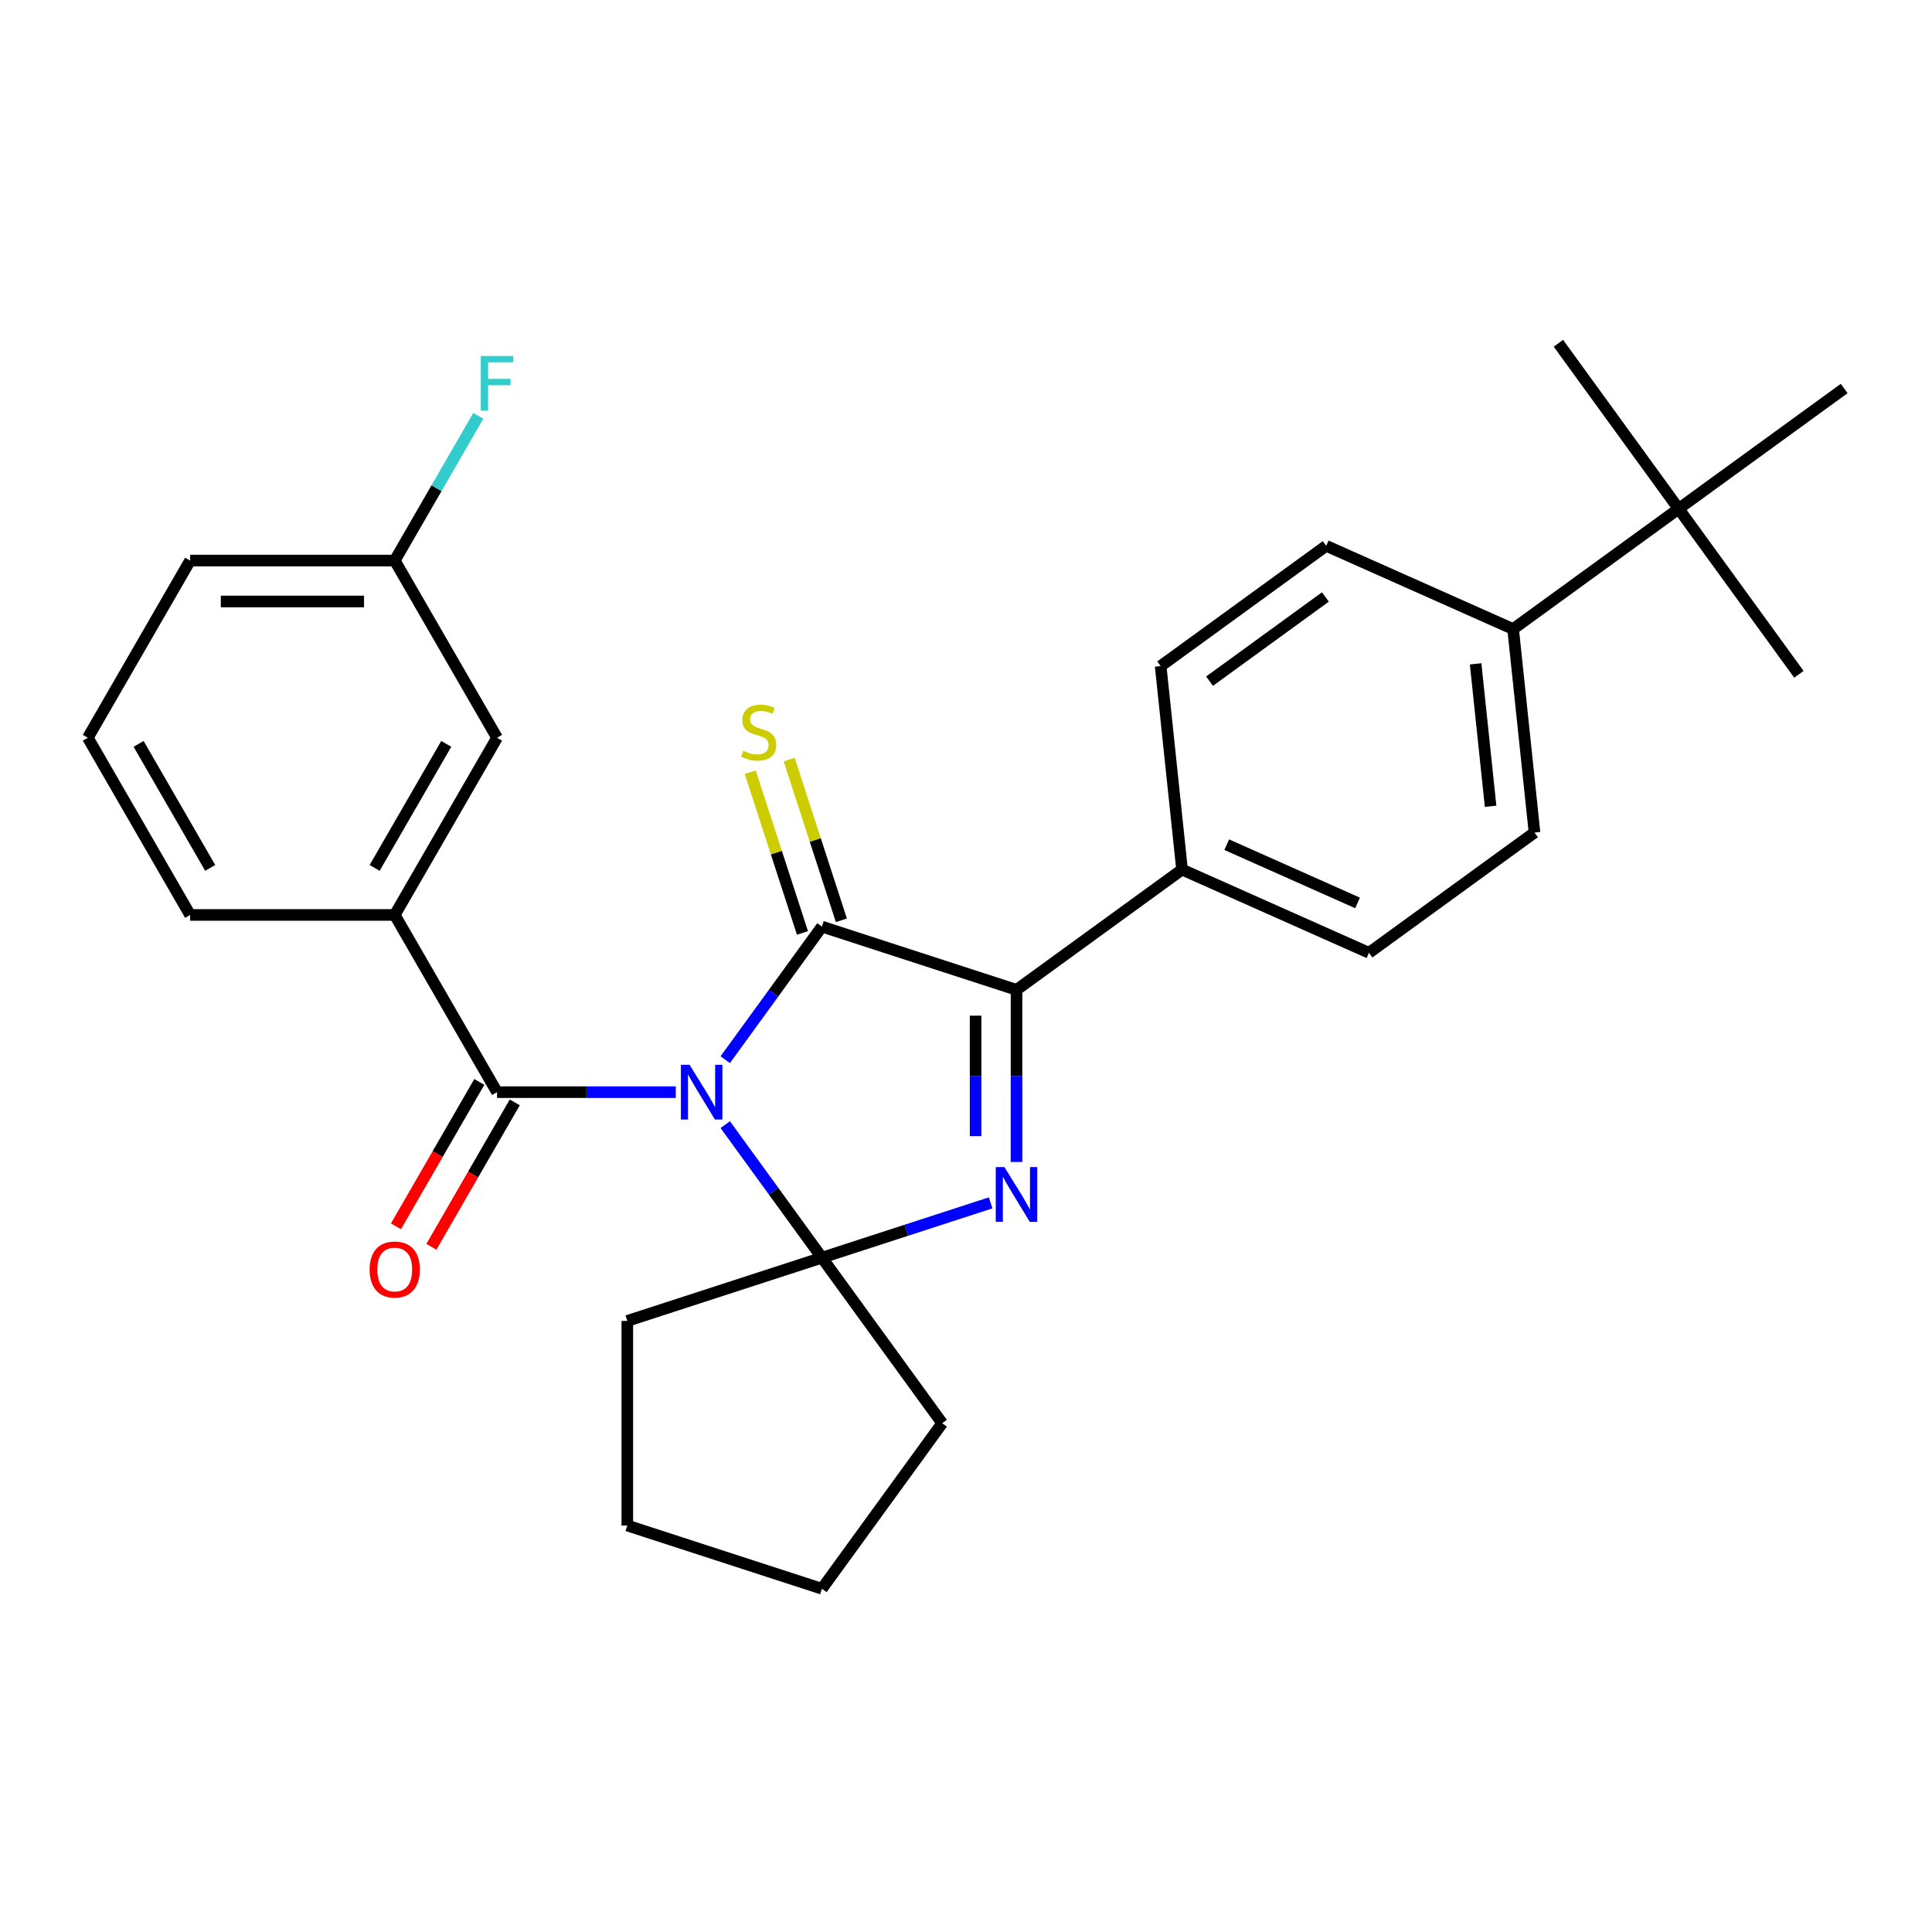 <?xml version='1.0' encoding='iso-8859-1'?>
<svg version='1.1' baseProfile='full'
              xmlns='http://www.w3.org/2000/svg'
                      xmlns:rdkit='http://www.rdkit.org/xml'
                      xmlns:xlink='http://www.w3.org/1999/xlink'
                  xml:space='preserve'
width='1000px' height='1000px' viewBox='0 0 1000 1000'>
<!-- END OF HEADER -->
<rect style='opacity:1.0;fill:#FFFFFF;stroke:none' width='1000' height='1000' x='0' y='0'> </rect>
<path class='bond-0' d='M 375.385,548.489 L 400.404,514.053' style='fill:none;fill-rule:evenodd;stroke:#0000FF;stroke-width:6px;stroke-linecap:butt;stroke-linejoin:miter;stroke-opacity:1' />
<path class='bond-0' d='M 400.404,514.053 L 425.423,479.617' style='fill:none;fill-rule:evenodd;stroke:#000000;stroke-width:6px;stroke-linecap:butt;stroke-linejoin:miter;stroke-opacity:1' />
<path class='bond-1' d='M 375.385,582.104 L 400.404,616.541' style='fill:none;fill-rule:evenodd;stroke:#0000FF;stroke-width:6px;stroke-linecap:butt;stroke-linejoin:miter;stroke-opacity:1' />
<path class='bond-1' d='M 400.404,616.541 L 425.423,650.977' style='fill:none;fill-rule:evenodd;stroke:#000000;stroke-width:6px;stroke-linecap:butt;stroke-linejoin:miter;stroke-opacity:1' />
<path class='bond-4' d='M 349.785,565.297 L 303.526,565.297' style='fill:none;fill-rule:evenodd;stroke:#0000FF;stroke-width:6px;stroke-linecap:butt;stroke-linejoin:miter;stroke-opacity:1' />
<path class='bond-4' d='M 303.526,565.297 L 257.267,565.297' style='fill:none;fill-rule:evenodd;stroke:#000000;stroke-width:6px;stroke-linecap:butt;stroke-linejoin:miter;stroke-opacity:1' />
<path class='bond-3' d='M 425.423,479.617 L 526.146,512.344' style='fill:none;fill-rule:evenodd;stroke:#000000;stroke-width:6px;stroke-linecap:butt;stroke-linejoin:miter;stroke-opacity:1' />
<path class='bond-6' d='M 435.495,476.344 L 421.98,434.747' style='fill:none;fill-rule:evenodd;stroke:#000000;stroke-width:6px;stroke-linecap:butt;stroke-linejoin:miter;stroke-opacity:1' />
<path class='bond-6' d='M 421.98,434.747 L 408.464,393.149' style='fill:none;fill-rule:evenodd;stroke:#CCCC00;stroke-width:6px;stroke-linecap:butt;stroke-linejoin:miter;stroke-opacity:1' />
<path class='bond-6' d='M 415.351,482.89 L 401.835,441.292' style='fill:none;fill-rule:evenodd;stroke:#000000;stroke-width:6px;stroke-linecap:butt;stroke-linejoin:miter;stroke-opacity:1' />
<path class='bond-6' d='M 401.835,441.292 L 388.319,399.694' style='fill:none;fill-rule:evenodd;stroke:#CCCC00;stroke-width:6px;stroke-linecap:butt;stroke-linejoin:miter;stroke-opacity:1' />
<path class='bond-2' d='M 425.423,650.977 L 469.091,636.788' style='fill:none;fill-rule:evenodd;stroke:#000000;stroke-width:6px;stroke-linecap:butt;stroke-linejoin:miter;stroke-opacity:1' />
<path class='bond-2' d='M 469.091,636.788 L 512.758,622.6' style='fill:none;fill-rule:evenodd;stroke:#0000FF;stroke-width:6px;stroke-linecap:butt;stroke-linejoin:miter;stroke-opacity:1' />
<path class='bond-16' d='M 425.423,650.977 L 487.673,736.657' style='fill:none;fill-rule:evenodd;stroke:#000000;stroke-width:6px;stroke-linecap:butt;stroke-linejoin:miter;stroke-opacity:1' />
<path class='bond-17' d='M 425.423,650.977 L 324.7,683.704' style='fill:none;fill-rule:evenodd;stroke:#000000;stroke-width:6px;stroke-linecap:butt;stroke-linejoin:miter;stroke-opacity:1' />
<path class='bond-28' d='M 526.146,601.442 L 526.146,556.893' style='fill:none;fill-rule:evenodd;stroke:#0000FF;stroke-width:6px;stroke-linecap:butt;stroke-linejoin:miter;stroke-opacity:1' />
<path class='bond-28' d='M 526.146,556.893 L 526.146,512.344' style='fill:none;fill-rule:evenodd;stroke:#000000;stroke-width:6px;stroke-linecap:butt;stroke-linejoin:miter;stroke-opacity:1' />
<path class='bond-28' d='M 504.965,588.077 L 504.965,556.893' style='fill:none;fill-rule:evenodd;stroke:#0000FF;stroke-width:6px;stroke-linecap:butt;stroke-linejoin:miter;stroke-opacity:1' />
<path class='bond-28' d='M 504.965,556.893 L 504.965,525.709' style='fill:none;fill-rule:evenodd;stroke:#000000;stroke-width:6px;stroke-linecap:butt;stroke-linejoin:miter;stroke-opacity:1' />
<path class='bond-7' d='M 526.146,512.344 L 611.826,450.094' style='fill:none;fill-rule:evenodd;stroke:#000000;stroke-width:6px;stroke-linecap:butt;stroke-linejoin:miter;stroke-opacity:1' />
<path class='bond-5' d='M 257.267,565.297 L 204.314,473.579' style='fill:none;fill-rule:evenodd;stroke:#000000;stroke-width:6px;stroke-linecap:butt;stroke-linejoin:miter;stroke-opacity:1' />
<path class='bond-8' d='M 248.095,560.002 L 226.517,597.376' style='fill:none;fill-rule:evenodd;stroke:#000000;stroke-width:6px;stroke-linecap:butt;stroke-linejoin:miter;stroke-opacity:1' />
<path class='bond-8' d='M 226.517,597.376 L 204.938,634.751' style='fill:none;fill-rule:evenodd;stroke:#FF0000;stroke-width:6px;stroke-linecap:butt;stroke-linejoin:miter;stroke-opacity:1' />
<path class='bond-8' d='M 266.439,570.592 L 244.86,607.967' style='fill:none;fill-rule:evenodd;stroke:#000000;stroke-width:6px;stroke-linecap:butt;stroke-linejoin:miter;stroke-opacity:1' />
<path class='bond-8' d='M 244.86,607.967 L 223.282,645.342' style='fill:none;fill-rule:evenodd;stroke:#FF0000;stroke-width:6px;stroke-linecap:butt;stroke-linejoin:miter;stroke-opacity:1' />
<path class='bond-11' d='M 204.314,473.579 L 257.267,381.862' style='fill:none;fill-rule:evenodd;stroke:#000000;stroke-width:6px;stroke-linecap:butt;stroke-linejoin:miter;stroke-opacity:1' />
<path class='bond-11' d='M 193.913,449.231 L 230.98,385.029' style='fill:none;fill-rule:evenodd;stroke:#000000;stroke-width:6px;stroke-linecap:butt;stroke-linejoin:miter;stroke-opacity:1' />
<path class='bond-20' d='M 204.314,473.579 L 98.408,473.579' style='fill:none;fill-rule:evenodd;stroke:#000000;stroke-width:6px;stroke-linecap:butt;stroke-linejoin:miter;stroke-opacity:1' />
<path class='bond-12' d='M 611.826,450.094 L 600.756,344.768' style='fill:none;fill-rule:evenodd;stroke:#000000;stroke-width:6px;stroke-linecap:butt;stroke-linejoin:miter;stroke-opacity:1' />
<path class='bond-13' d='M 611.826,450.094 L 708.576,493.17' style='fill:none;fill-rule:evenodd;stroke:#000000;stroke-width:6px;stroke-linecap:butt;stroke-linejoin:miter;stroke-opacity:1' />
<path class='bond-13' d='M 634.954,437.205 L 702.679,467.358' style='fill:none;fill-rule:evenodd;stroke:#000000;stroke-width:6px;stroke-linecap:butt;stroke-linejoin:miter;stroke-opacity:1' />
<path class='bond-9' d='M 868.866,263.343 L 783.186,325.593' style='fill:none;fill-rule:evenodd;stroke:#000000;stroke-width:6px;stroke-linecap:butt;stroke-linejoin:miter;stroke-opacity:1' />
<path class='bond-22' d='M 868.866,263.343 L 931.116,349.023' style='fill:none;fill-rule:evenodd;stroke:#000000;stroke-width:6px;stroke-linecap:butt;stroke-linejoin:miter;stroke-opacity:1' />
<path class='bond-23' d='M 868.866,263.343 L 806.615,177.663' style='fill:none;fill-rule:evenodd;stroke:#000000;stroke-width:6px;stroke-linecap:butt;stroke-linejoin:miter;stroke-opacity:1' />
<path class='bond-24' d='M 868.866,263.343 L 954.545,201.093' style='fill:none;fill-rule:evenodd;stroke:#000000;stroke-width:6px;stroke-linecap:butt;stroke-linejoin:miter;stroke-opacity:1' />
<path class='bond-10' d='M 783.186,325.593 L 794.256,430.919' style='fill:none;fill-rule:evenodd;stroke:#000000;stroke-width:6px;stroke-linecap:butt;stroke-linejoin:miter;stroke-opacity:1' />
<path class='bond-10' d='M 763.781,343.606 L 771.53,417.335' style='fill:none;fill-rule:evenodd;stroke:#000000;stroke-width:6px;stroke-linecap:butt;stroke-linejoin:miter;stroke-opacity:1' />
<path class='bond-31' d='M 783.186,325.593 L 686.436,282.518' style='fill:none;fill-rule:evenodd;stroke:#000000;stroke-width:6px;stroke-linecap:butt;stroke-linejoin:miter;stroke-opacity:1' />
<path class='bond-18' d='M 257.267,381.862 L 204.314,290.144' style='fill:none;fill-rule:evenodd;stroke:#000000;stroke-width:6px;stroke-linecap:butt;stroke-linejoin:miter;stroke-opacity:1' />
<path class='bond-14' d='M 600.756,344.768 L 686.436,282.518' style='fill:none;fill-rule:evenodd;stroke:#000000;stroke-width:6px;stroke-linecap:butt;stroke-linejoin:miter;stroke-opacity:1' />
<path class='bond-14' d='M 626.058,352.566 L 686.034,308.991' style='fill:none;fill-rule:evenodd;stroke:#000000;stroke-width:6px;stroke-linecap:butt;stroke-linejoin:miter;stroke-opacity:1' />
<path class='bond-15' d='M 708.576,493.17 L 794.256,430.919' style='fill:none;fill-rule:evenodd;stroke:#000000;stroke-width:6px;stroke-linecap:butt;stroke-linejoin:miter;stroke-opacity:1' />
<path class='bond-27' d='M 487.673,736.657 L 425.423,822.337' style='fill:none;fill-rule:evenodd;stroke:#000000;stroke-width:6px;stroke-linecap:butt;stroke-linejoin:miter;stroke-opacity:1' />
<path class='bond-26' d='M 324.7,683.704 L 324.7,789.61' style='fill:none;fill-rule:evenodd;stroke:#000000;stroke-width:6px;stroke-linecap:butt;stroke-linejoin:miter;stroke-opacity:1' />
<path class='bond-19' d='M 204.314,290.144 L 225.938,252.69' style='fill:none;fill-rule:evenodd;stroke:#000000;stroke-width:6px;stroke-linecap:butt;stroke-linejoin:miter;stroke-opacity:1' />
<path class='bond-19' d='M 225.938,252.69 L 247.563,215.235' style='fill:none;fill-rule:evenodd;stroke:#33CCCC;stroke-width:6px;stroke-linecap:butt;stroke-linejoin:miter;stroke-opacity:1' />
<path class='bond-30' d='M 204.314,290.144 L 98.408,290.144' style='fill:none;fill-rule:evenodd;stroke:#000000;stroke-width:6px;stroke-linecap:butt;stroke-linejoin:miter;stroke-opacity:1' />
<path class='bond-30' d='M 188.428,311.326 L 114.294,311.326' style='fill:none;fill-rule:evenodd;stroke:#000000;stroke-width:6px;stroke-linecap:butt;stroke-linejoin:miter;stroke-opacity:1' />
<path class='bond-21' d='M 98.408,473.579 L 45.455,381.862' style='fill:none;fill-rule:evenodd;stroke:#000000;stroke-width:6px;stroke-linecap:butt;stroke-linejoin:miter;stroke-opacity:1' />
<path class='bond-21' d='M 108.808,449.231 L 71.741,385.029' style='fill:none;fill-rule:evenodd;stroke:#000000;stroke-width:6px;stroke-linecap:butt;stroke-linejoin:miter;stroke-opacity:1' />
<path class='bond-25' d='M 45.455,381.862 L 98.408,290.144' style='fill:none;fill-rule:evenodd;stroke:#000000;stroke-width:6px;stroke-linecap:butt;stroke-linejoin:miter;stroke-opacity:1' />
<path class='bond-29' d='M 324.7,789.61 L 425.423,822.337' style='fill:none;fill-rule:evenodd;stroke:#000000;stroke-width:6px;stroke-linecap:butt;stroke-linejoin:miter;stroke-opacity:1' />
<path  class='atom-0' d='M 356.913 551.137
L 366.193 566.137
Q 367.113 567.617, 368.593 570.297
Q 370.073 572.977, 370.153 573.137
L 370.153 551.137
L 373.913 551.137
L 373.913 579.457
L 370.033 579.457
L 360.073 563.057
Q 358.913 561.137, 357.673 558.937
Q 356.473 556.737, 356.113 556.057
L 356.113 579.457
L 352.433 579.457
L 352.433 551.137
L 356.913 551.137
' fill='#0000FF'/>
<path  class='atom-3' d='M 519.886 604.09
L 529.166 619.09
Q 530.086 620.57, 531.566 623.25
Q 533.046 625.93, 533.126 626.09
L 533.126 604.09
L 536.886 604.09
L 536.886 632.41
L 533.006 632.41
L 523.046 616.01
Q 521.886 614.09, 520.646 611.89
Q 519.446 609.69, 519.086 609.01
L 519.086 632.41
L 515.406 632.41
L 515.406 604.09
L 519.886 604.09
' fill='#0000FF'/>
<path  class='atom-7' d='M 384.696 388.614
Q 385.016 388.734, 386.336 389.294
Q 387.656 389.854, 389.096 390.214
Q 390.576 390.534, 392.016 390.534
Q 394.696 390.534, 396.256 389.254
Q 397.816 387.934, 397.816 385.654
Q 397.816 384.094, 397.016 383.134
Q 396.256 382.174, 395.056 381.654
Q 393.856 381.134, 391.856 380.534
Q 389.336 379.774, 387.816 379.054
Q 386.336 378.334, 385.256 376.814
Q 384.216 375.294, 384.216 372.734
Q 384.216 369.174, 386.616 366.974
Q 389.056 364.774, 393.856 364.774
Q 397.136 364.774, 400.856 366.334
L 399.936 369.414
Q 396.536 368.014, 393.976 368.014
Q 391.216 368.014, 389.696 369.174
Q 388.176 370.294, 388.216 372.254
Q 388.216 373.774, 388.976 374.694
Q 389.776 375.614, 390.896 376.134
Q 392.056 376.654, 393.976 377.254
Q 396.536 378.054, 398.056 378.854
Q 399.576 379.654, 400.656 381.294
Q 401.776 382.894, 401.776 385.654
Q 401.776 389.574, 399.136 391.694
Q 396.536 393.774, 392.176 393.774
Q 389.656 393.774, 387.736 393.214
Q 385.856 392.694, 383.616 391.774
L 384.696 388.614
' fill='#CCCC00'/>
<path  class='atom-9' d='M 191.314 657.094
Q 191.314 650.294, 194.674 646.494
Q 198.034 642.694, 204.314 642.694
Q 210.594 642.694, 213.954 646.494
Q 217.314 650.294, 217.314 657.094
Q 217.314 663.974, 213.914 667.894
Q 210.514 671.774, 204.314 671.774
Q 198.074 671.774, 194.674 667.894
Q 191.314 664.014, 191.314 657.094
M 204.314 668.574
Q 208.634 668.574, 210.954 665.694
Q 213.314 662.774, 213.314 657.094
Q 213.314 651.534, 210.954 648.734
Q 208.634 645.894, 204.314 645.894
Q 199.994 645.894, 197.634 648.694
Q 195.314 651.494, 195.314 657.094
Q 195.314 662.814, 197.634 665.694
Q 199.994 668.574, 204.314 668.574
' fill='#FF0000'/>
<path  class='atom-20' d='M 248.847 184.267
L 265.687 184.267
L 265.687 187.507
L 252.647 187.507
L 252.647 196.107
L 264.247 196.107
L 264.247 199.387
L 252.647 199.387
L 252.647 212.587
L 248.847 212.587
L 248.847 184.267
' fill='#33CCCC'/>
</svg>

